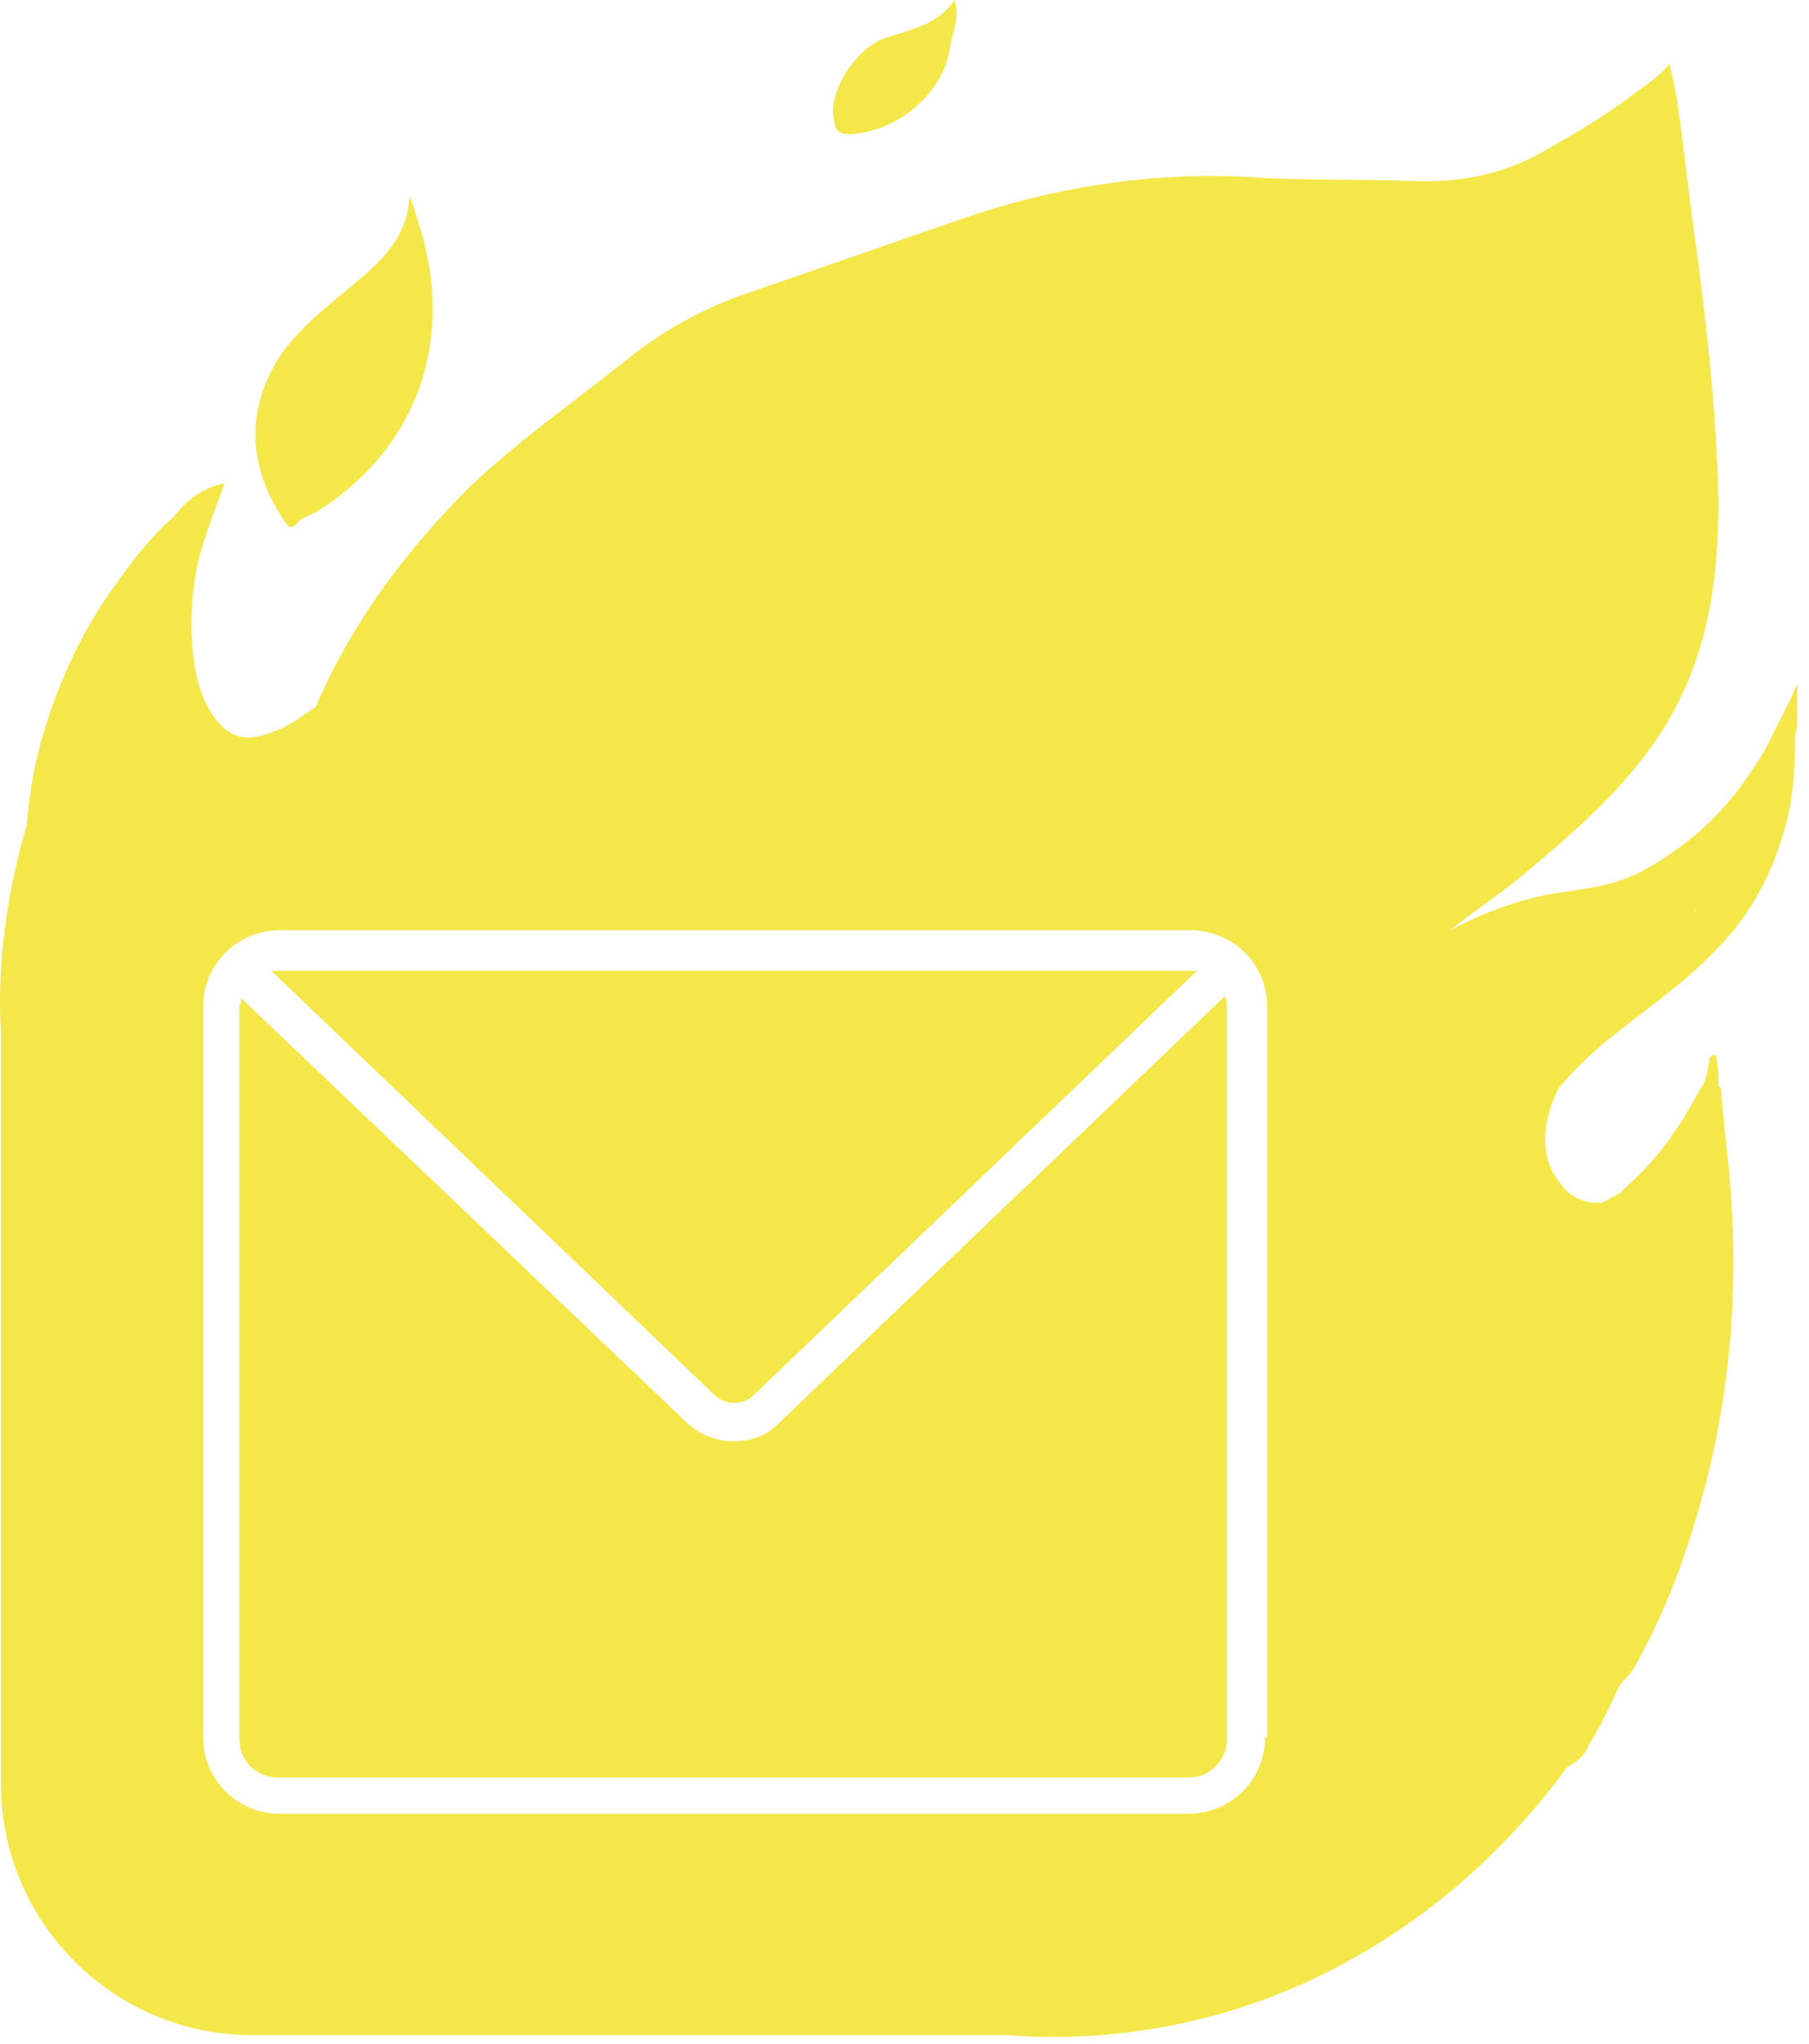 <?xml version="1.0" encoding="UTF-8"?> <svg xmlns="http://www.w3.org/2000/svg" width="85" height="96" viewBox="0 0 85 96" fill="none"><path d="M35.344 65.6L56.244 45.6C56.144 45.6 56.044 45.6 55.844 45.6H13.144C13.044 45.6 12.944 45.6 12.744 45.6L33.644 65.6C34.144 66 34.844 66 35.344 65.6ZM13.944 24.6C14.144 24.3 14.644 24.2 14.944 24C19.644 21 21.444 15.9 19.644 10.4C19.544 10.1 19.444 9.7 19.244 9.2C19.144 11.3 17.744 12.4 16.444 13.5C15.244 14.5 13.944 15.5 13.044 16.9C11.544 19.4 11.644 22 13.444 24.6C13.544 24.7 13.644 24.9 13.944 24.6ZM39.944 6.3C42.144 6.2 44.344 4.4 44.644 2.2C44.744 1.5 45.144 0.8 44.844 0C44.044 1.2 42.744 1.4 41.544 1.8C40.244 2.3 39.044 4.1 39.144 5.4C39.244 5.9 39.144 6.3 39.944 6.3ZM84.444 32.1C84.144 32.9 83.744 33.6 83.344 34.4C83.044 35.1 82.644 35.7 82.244 36.3C81.444 37.5 80.544 38.5 79.444 39.4C78.544 40.1 77.544 40.8 76.544 41.2C75.344 41.7 74.044 41.8 72.844 42C71.244 42.3 69.644 42.9 68.144 43.7C69.244 42.8 70.344 42.1 71.444 41.2C73.944 39.1 76.444 37 78.244 34.1C80.244 30.8 80.744 27.3 80.744 23.5C80.644 19.1 80.144 14.8 79.544 10.5C79.344 8.9 79.144 7.3 78.944 5.7C78.844 5.3 78.844 4.8 78.744 4.4C78.644 3.9 78.544 3.4 78.444 3C77.944 3.6 77.344 4 76.644 4.5C75.344 5.5 73.944 6.3 72.544 7.1C70.644 8.2 68.544 8.6 66.344 8.5C63.744 8.4 61.044 8.5 58.444 8.3C53.944 8.1 49.444 8.8 45.144 10.3C41.644 11.5 38.244 12.7 34.744 13.9C32.844 14.6 31.044 15.6 29.444 16.9C26.944 18.9 24.344 20.7 22.044 22.9C18.944 26 16.444 29.4 14.844 33.2C14.244 33.6 13.744 34 13.044 34.3C12.244 34.6 11.444 34.9 10.644 34.3C9.744 33.6 9.344 32.4 9.144 31.3C8.944 30 8.944 28.6 9.144 27.3C9.344 25.7 10.044 24.2 10.544 22.7C9.544 22.9 8.744 23.5 8.144 24.3C6.844 25.4 5.744 27 4.844 28.3C3.344 30.6 2.244 33.3 1.644 36C1.444 36.9 1.344 37.9 1.244 38.8C0.344 41.9 -0.156 45.2 0.044 48.5V83.8C0.044 90.3 5.344 95.6 11.844 95.6H47.344C52.344 96 57.544 95 62.044 92.8C66.744 90.5 70.644 87.1 73.644 83C74.044 82.8 74.444 82.5 74.644 82C74.744 81.8 74.944 81.5 75.044 81.3C75.444 80.6 75.744 79.9 76.144 79.1C76.344 78.9 76.544 78.7 76.744 78.4C77.944 76.3 78.844 74.1 79.544 71.8C81.344 66.1 81.844 60.1 81.144 54.1C81.044 53.1 80.944 52.1 80.844 51.1L80.744 51C80.744 50.5 80.744 50.1 80.644 49.7C80.644 49.5 80.444 49.5 80.344 49.7C80.244 50.1 80.244 50.5 80.044 50.9C79.944 51.1 79.744 51.4 79.644 51.6C79.344 52.1 79.044 52.7 78.644 53.2C77.944 54.3 77.044 55.2 76.144 56L76.044 56.1C75.744 56.2 75.544 56.4 75.244 56.5C75.144 56.5 75.044 56.5 74.844 56.5C74.144 56.4 73.644 56.1 73.244 55.5C72.244 54.2 72.544 52.5 73.244 51.1C73.844 50.4 74.544 49.7 75.244 49.1C77.044 47.6 79.044 46.3 80.644 44.6C82.144 43.1 83.144 41.3 83.744 39.3C84.244 37.8 84.344 36.2 84.344 34.7C84.344 34.5 84.444 34.2 84.444 34C84.444 33.3 84.444 32.7 84.444 32.1ZM59.444 81.6C59.444 83.6 57.844 85.2 55.844 85.2H13.144C11.144 85.2 9.544 83.6 9.544 81.6V47.3C9.544 45.3 11.144 43.7 13.144 43.7H55.944C57.944 43.7 59.544 45.3 59.544 47.3V81.6H59.444ZM79.544 42.9C79.644 42.8 79.644 42.7 79.744 42.7C79.644 42.8 79.644 42.8 79.544 42.9ZM36.544 66.9C35.944 67.5 35.244 67.7 34.444 67.7C33.644 67.7 32.944 67.4 32.344 66.9L11.344 46.9C11.344 47.1 11.244 47.2 11.244 47.4V81.7C11.244 82.7 12.044 83.5 13.044 83.5H55.844C56.844 83.5 57.644 82.7 57.644 81.7V47.3C57.644 47.1 57.644 47 57.544 46.8L36.544 66.9Z" fill="#F4E74A"></path></svg> 